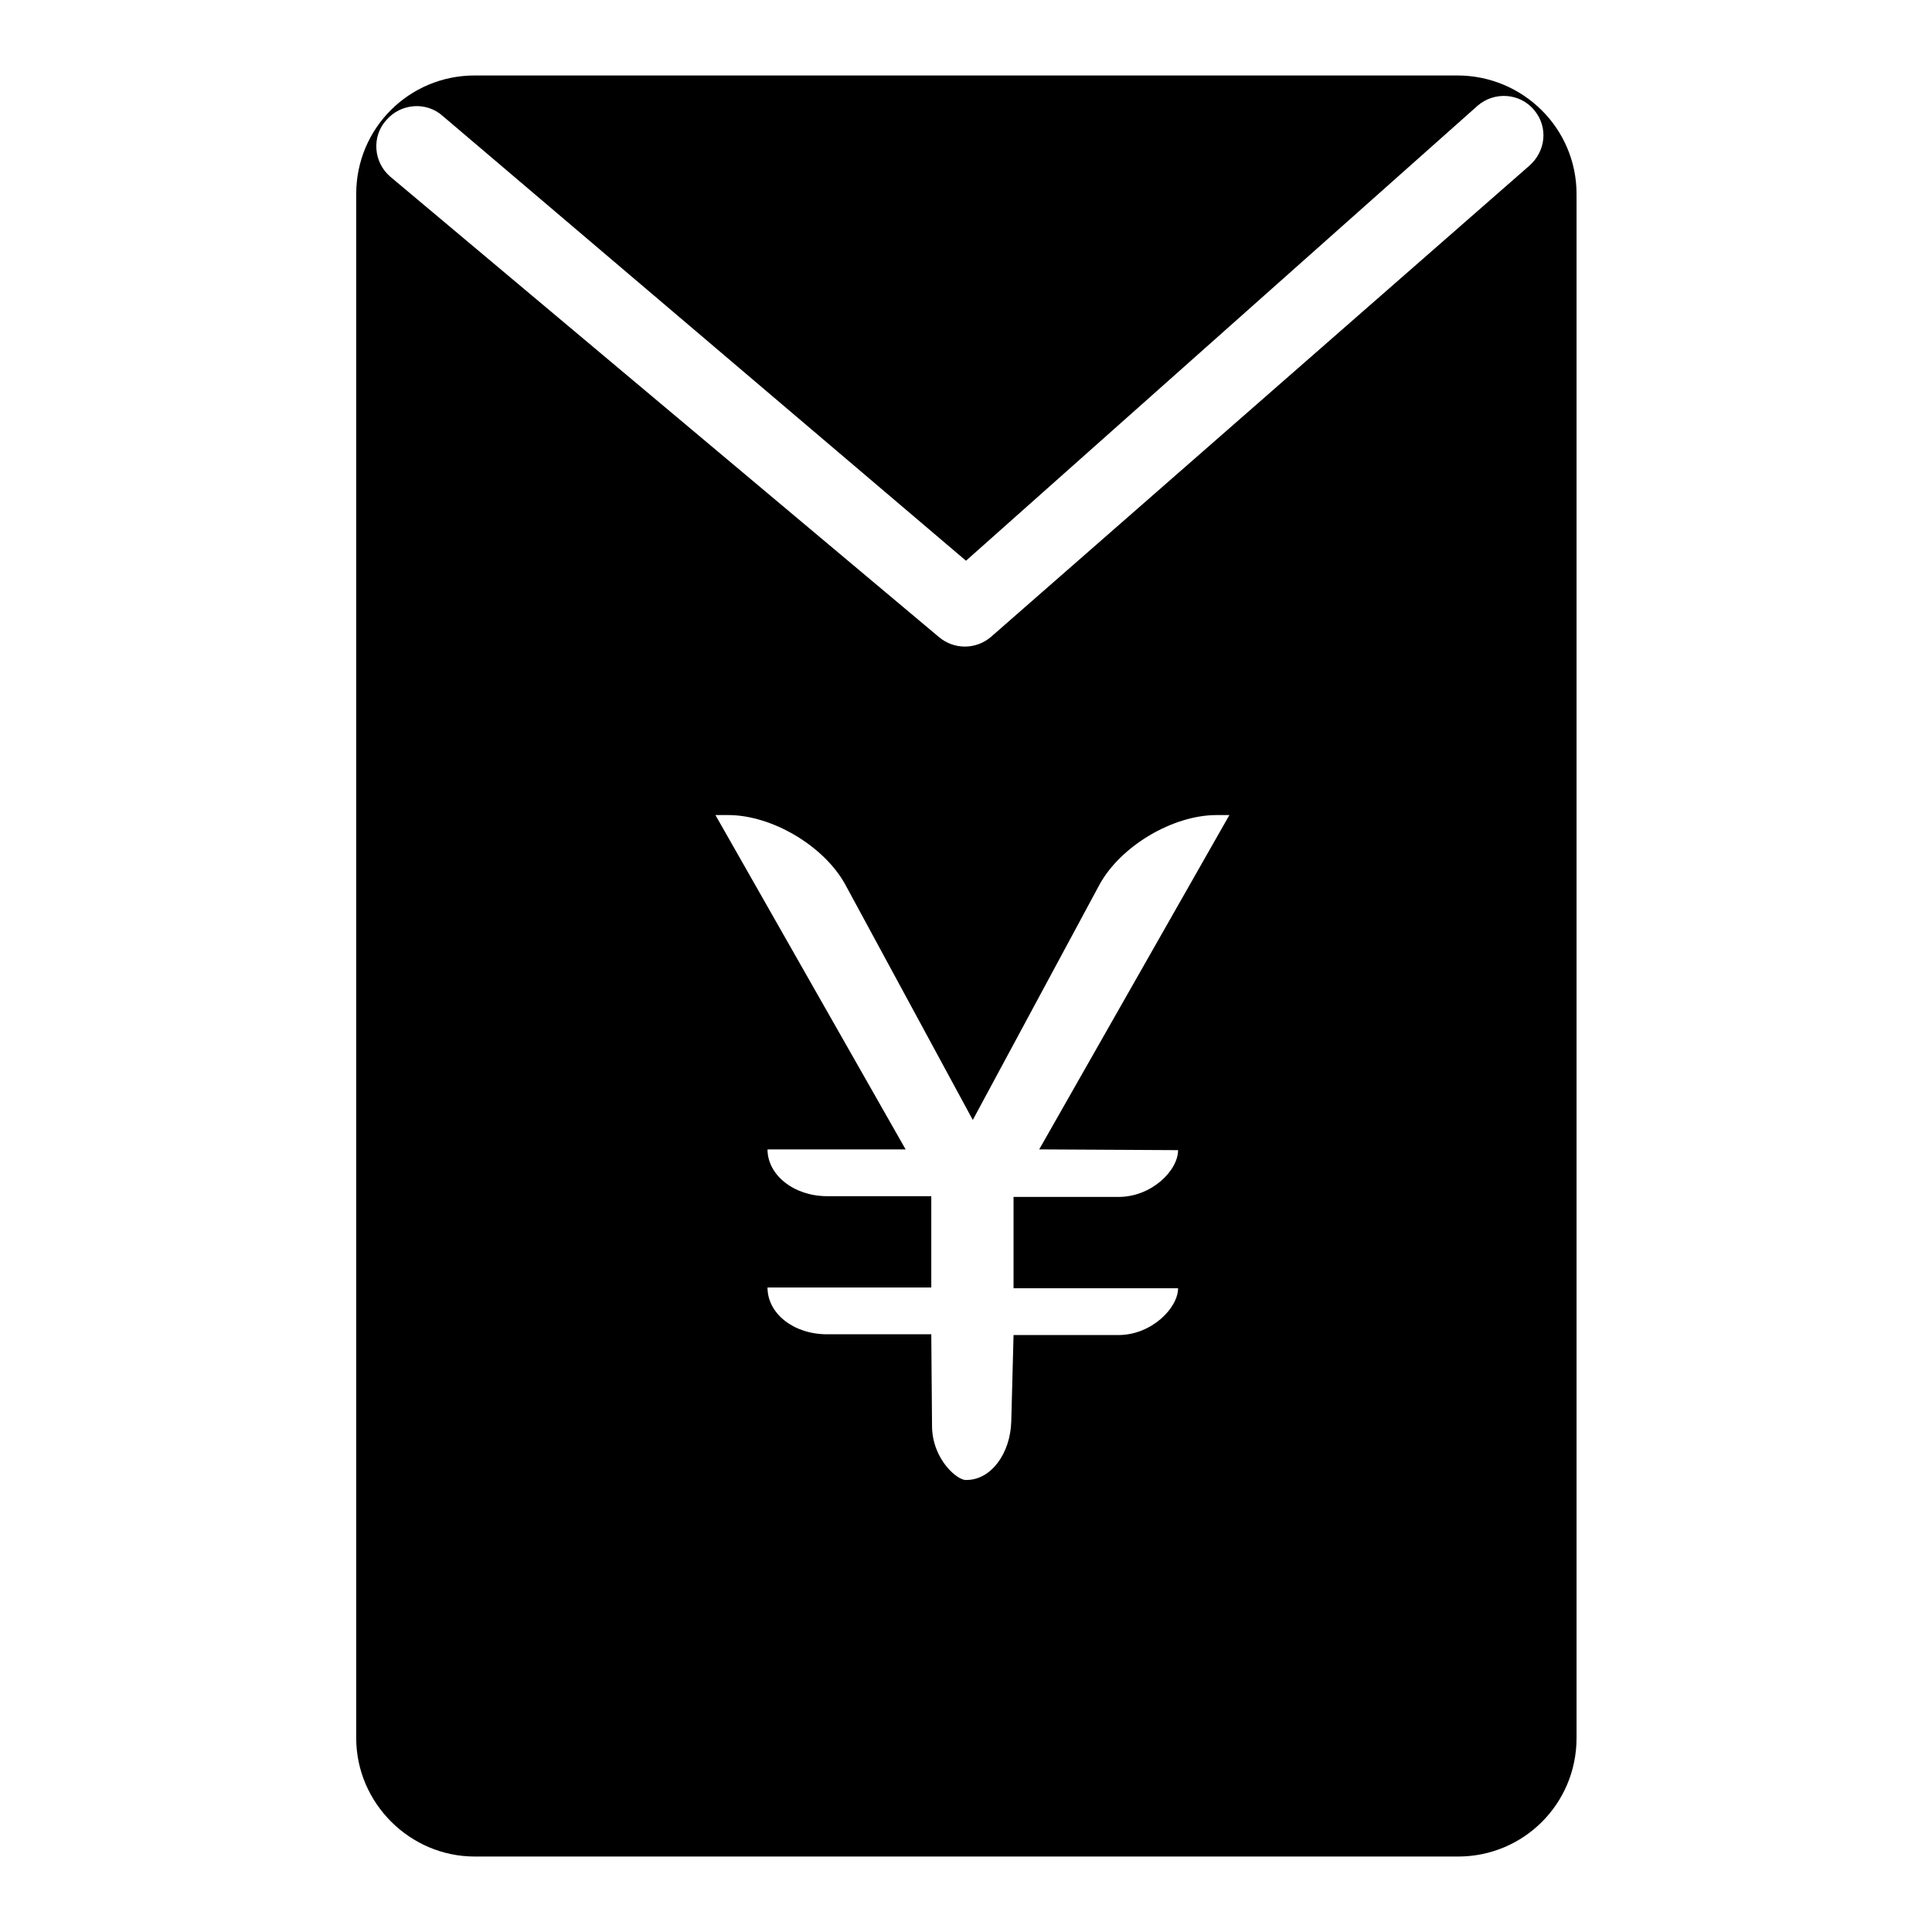 <?xml version="1.0" encoding="utf-8"?>
<!-- Svg Vector Icons : http://www.onlinewebfonts.com/icon -->
<!DOCTYPE svg PUBLIC "-//W3C//DTD SVG 1.1//EN" "http://www.w3.org/Graphics/SVG/1.1/DTD/svg11.dtd">
<svg version="1.1" xmlns="http://www.w3.org/2000/svg" xmlns:xlink="http://www.w3.org/1999/xlink" x="0px" y="0px" viewBox="0 0 256 256" enable-background="new 0 0 256 256" xml:space="preserve">
<g> <path fill="#000000" d="M193.1,10H62.9c-8.7,0-15.7,7-15.7,15.7l0,204.6c0,8.6,7.1,15.7,15.7,15.7h130.3c8.7,0,15.7-7,15.7-15.7 V25.7C208.9,17,201.8,10,193.1,10L193.1,10z M156.1,152.4c0,2.7-3.5,6.2-7.9,6.2h-13.9v12.1h21.8c0,2.6-3.5,6.2-7.9,6.2h-13.9 l-0.3,11.4c-0.1,4.3-2.7,7.8-5.9,7.8c-1.1,0.2-4.5-2.6-4.6-7l-0.1-12.3h-13.8c-4.4,0-7.9-2.7-7.9-6.2h21.7v-12.1h-13.8 c-4.4,0-7.9-2.8-7.9-6.2H120l-25.2-44.3l1.7,0c5.8,0,12.7,4.1,15.5,9.2l16.9,31.2l16.8-31.2c2.8-5.1,9.7-9.2,15.5-9.2h1.7 l-25.2,44.3L156.1,152.4L156.1,152.4z M202.6,22l-71.3,62.4c-2,1.7-4.9,1.7-6.9,0l-72.7-61c-2.2-1.9-2.5-5.3-0.5-7.5 c1.9-2.2,5.3-2.5,7.5-0.5l69.3,58.9l67.8-60.3c2.2-1.9,5.6-1.7,7.5,0.6S204.8,20.1,202.6,22z"/></g>
</svg>